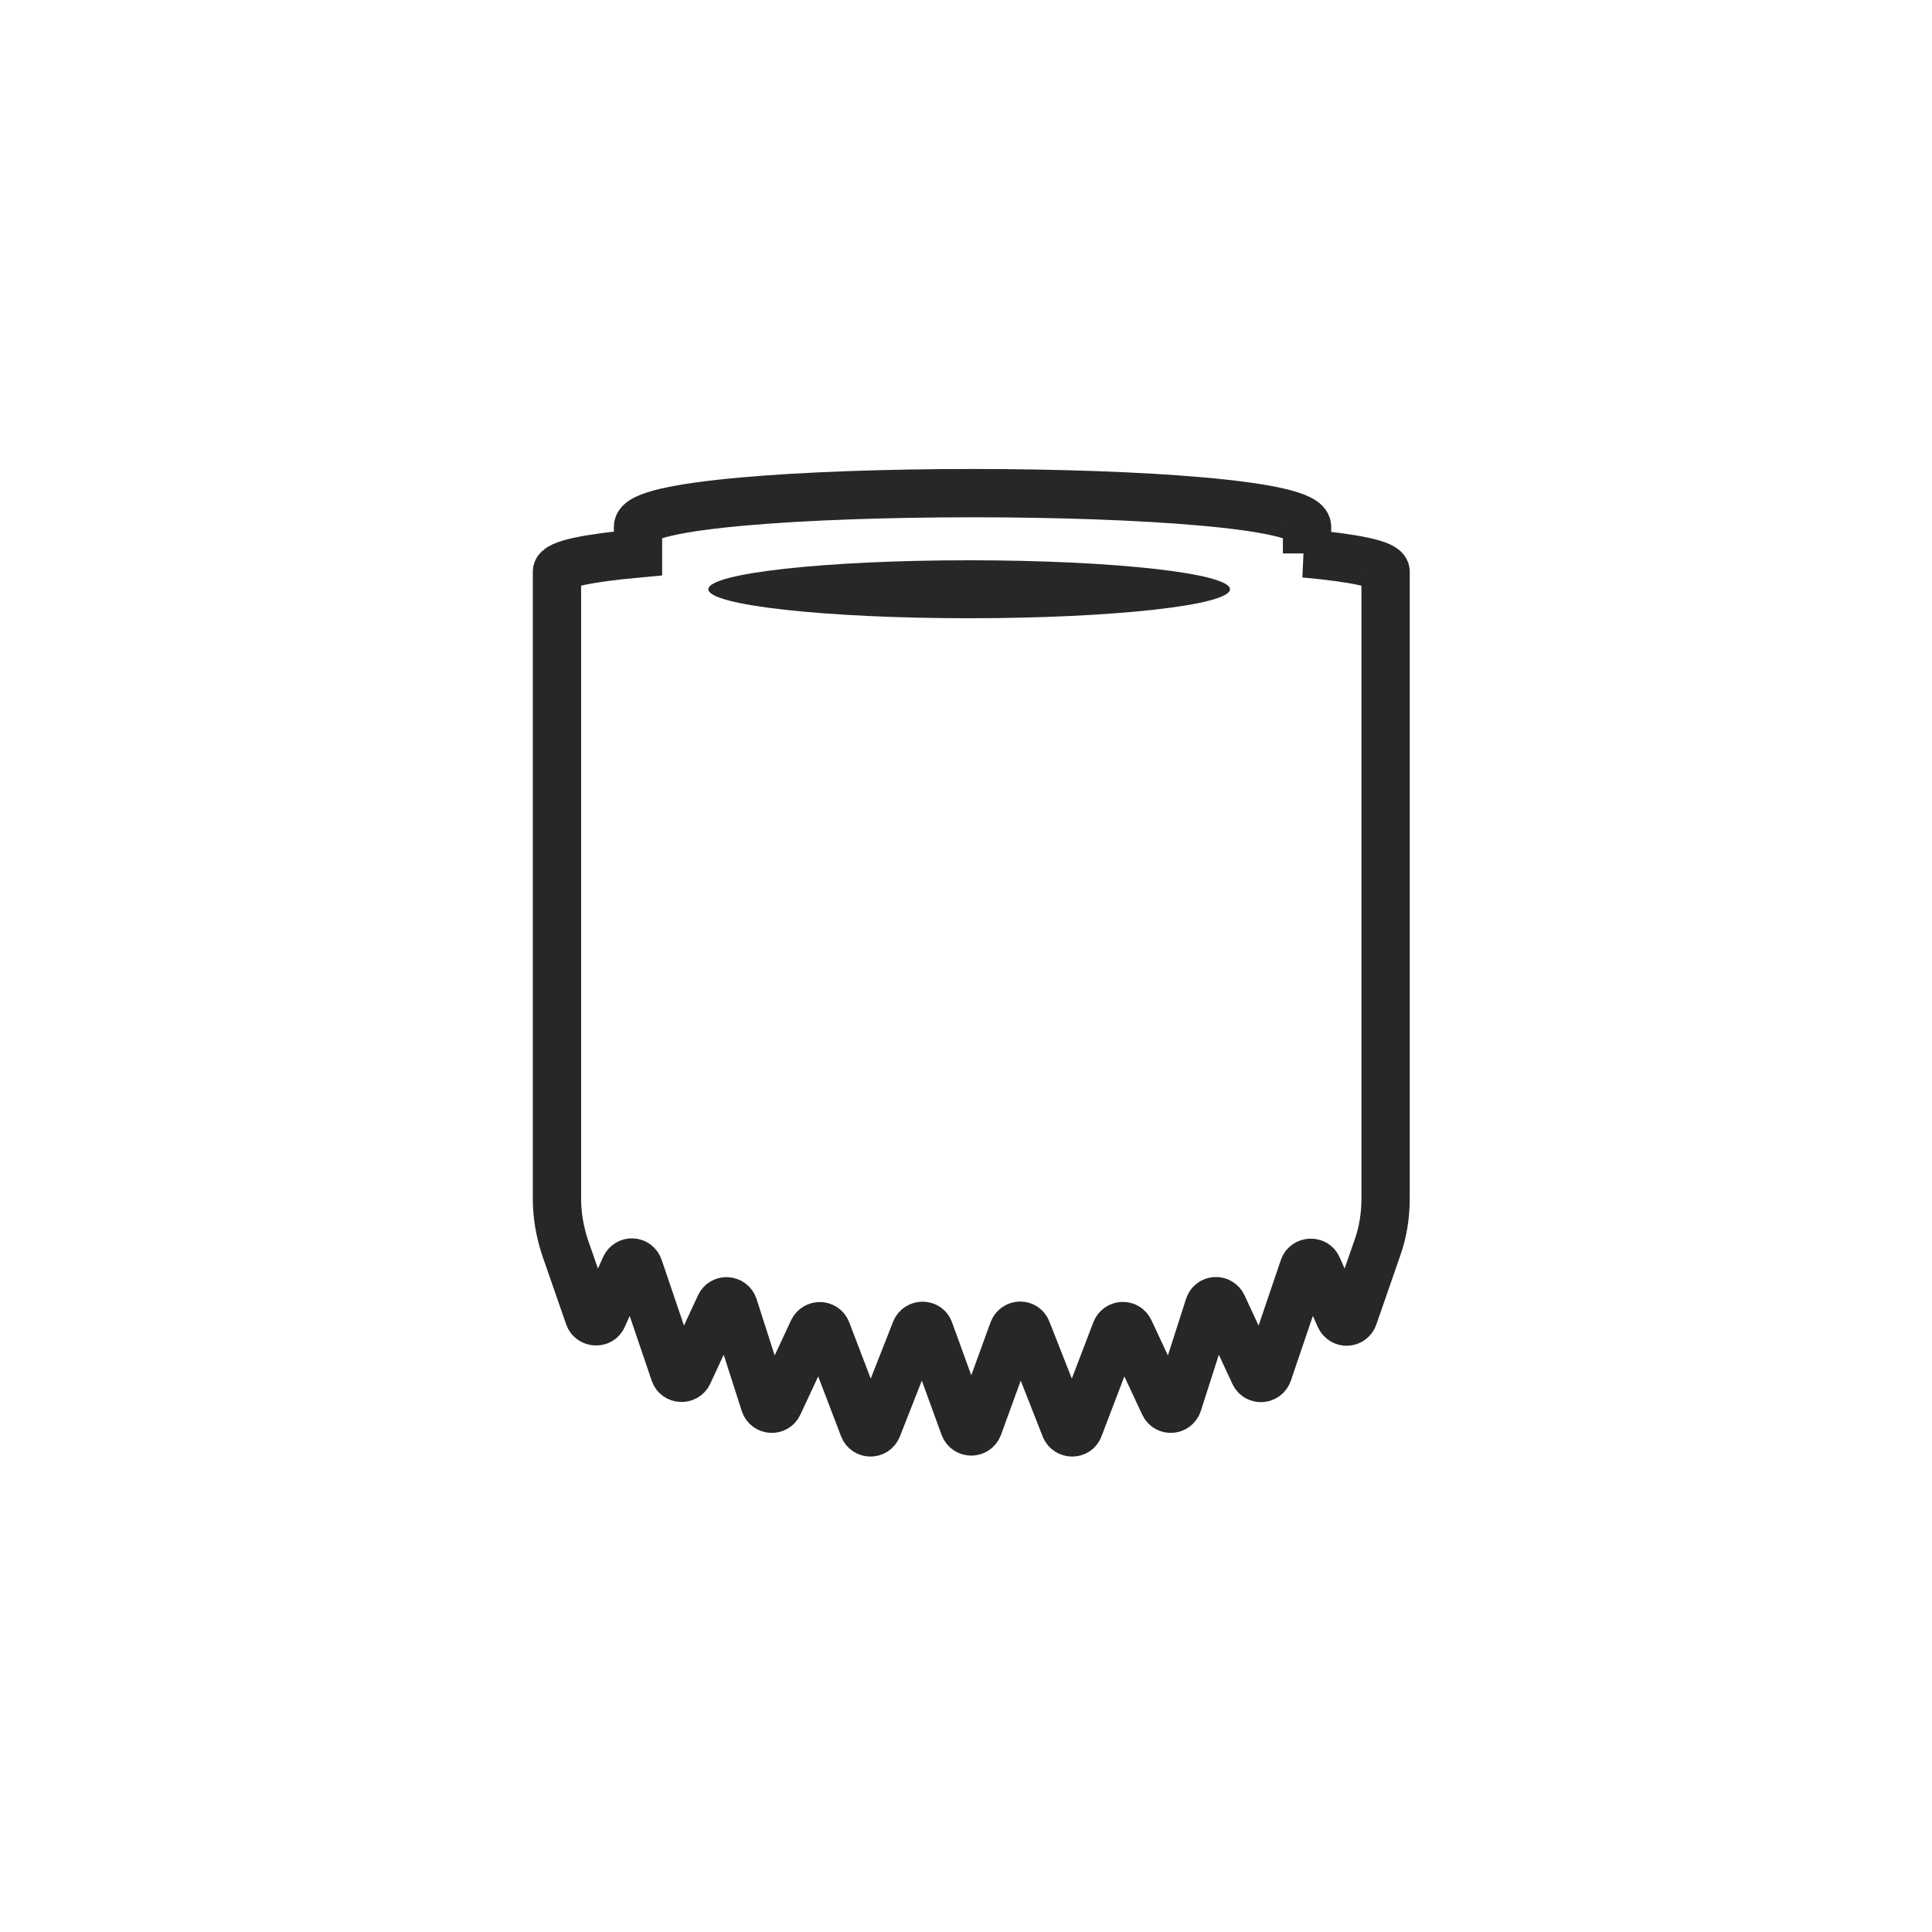 <svg width="100" height="100" viewBox="0 0 100 100" fill="none" xmlns="http://www.w3.org/2000/svg">
<mask id="mask0_3_1147" style="mask-type:alpha" maskUnits="userSpaceOnUse" x="0" y="0" width="100" height="100">
<rect width="100" height="100" rx="50" fill="#D9D9D9"/>
</mask>
<g mask="url(#mask0_3_1147)">
<ellipse cx="50.164" cy="30.5" rx="13.5" ry="1.5" fill="#252729"/>
<path d="M67.653 28.644V27.267C67.653 24.944 33.023 24.944 33.023 27.267V28.644C30.441 28.88 28.828 29.203 28.828 29.59V62.048C28.828 62.908 28.979 63.747 29.237 64.543L30.484 68.135C30.592 68.458 31.065 68.479 31.194 68.178L32.356 65.576C32.506 65.253 32.958 65.275 33.066 65.619L34.915 71.061C35.023 71.383 35.475 71.405 35.625 71.104L37.26 67.576C37.41 67.253 37.862 67.296 37.97 67.619L39.583 72.652C39.69 72.975 40.142 73.018 40.293 72.695L42.078 68.867C42.229 68.565 42.659 68.565 42.788 68.888L44.702 73.9C44.831 74.222 45.283 74.222 45.412 73.9L47.391 68.867C47.52 68.544 47.993 68.544 48.101 68.867L49.907 73.835C50.036 74.179 50.51 74.179 50.639 73.835L52.446 68.867C52.575 68.544 53.026 68.522 53.155 68.867L55.134 73.9C55.263 74.222 55.736 74.222 55.844 73.9L57.758 68.888C57.888 68.565 58.318 68.544 58.468 68.867L60.254 72.695C60.404 73.018 60.856 72.975 60.963 72.652L62.577 67.619C62.684 67.275 63.136 67.253 63.286 67.576L64.921 71.104C65.072 71.426 65.523 71.383 65.631 71.061L67.481 65.619C67.588 65.296 68.061 65.275 68.191 65.576L69.352 68.178C69.503 68.501 69.954 68.479 70.062 68.135L71.309 64.543C71.589 63.747 71.718 62.887 71.718 62.048V29.59C71.718 29.203 70.105 28.88 67.524 28.644H67.653Z" stroke="#252729" stroke-width="2.5"/>
</g>
</svg>

